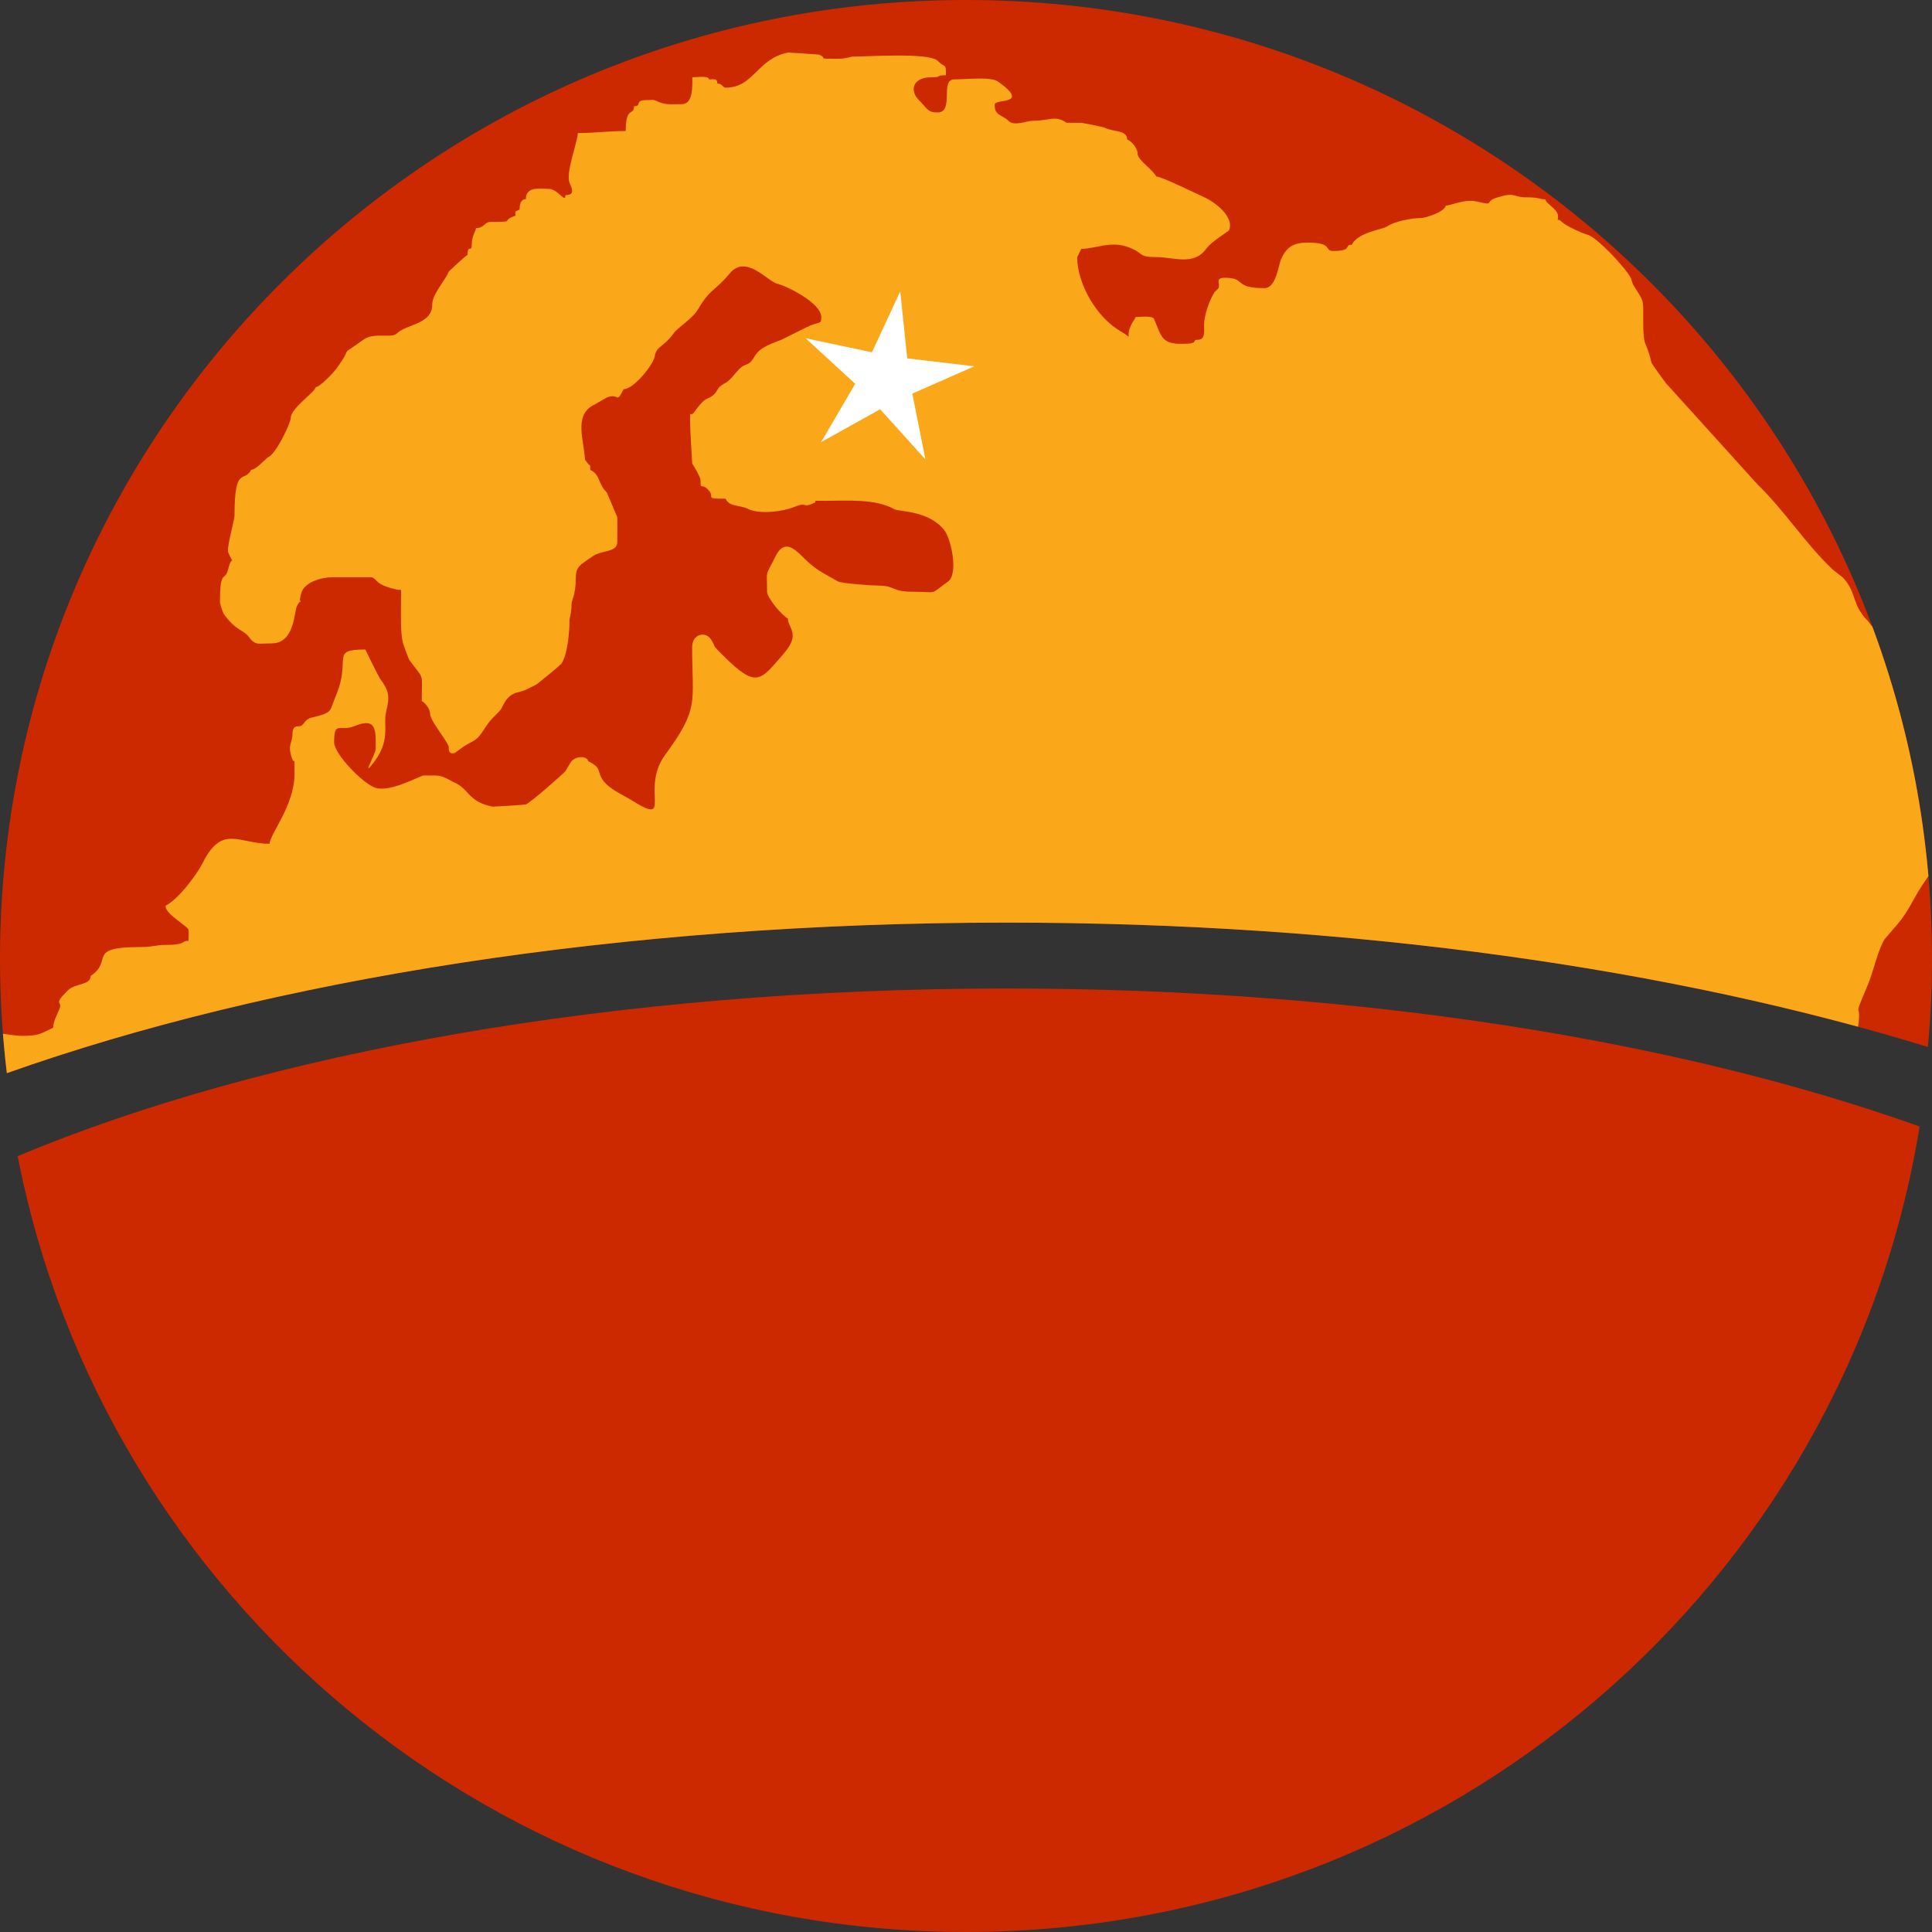 <?xml version="1.0" encoding="utf-8"?>
<!-- Generator: Adobe Illustrator 16.0.0, SVG Export Plug-In . SVG Version: 6.00 Build 0)  -->
<!DOCTYPE svg PUBLIC "-//W3C//DTD SVG 1.1//EN" "http://www.w3.org/Graphics/SVG/1.1/DTD/svg11.dtd">
<svg version="1.1" id="Layer_1" xmlns="http://www.w3.org/2000/svg" xmlns:xlink="http://www.w3.org/1999/xlink" x="0px" y="0px"
	 width="76px" height="76px" viewBox="0 0 76 76" enable-background="new 0 0 76 76" xml:space="preserve">
<rect x="0" y="0" width="76" height="76" fill="#333333" stroke="none"/>
<g>
	<path fill="#CC2900" d="M75.513,44.313C72.601,62.279,56.913,76,37.999,76C19.498,76,4.085,62.869,0.694,45.479
		c9.684-4.054,23.532-6.594,38.917-6.594C53.465,38.885,66.072,40.944,75.513,44.313z"/>
	<path fill="#CC2900" d="M37.999,0C58.984,0,76,16.892,76,37.731c0,1.164-0.056,2.314-0.161,3.455
		c-9.947-3.064-22.535-4.893-36.229-4.893c-15.165,0-28.976,2.243-39.341,5.922C0.093,40.742,0,39.247,0,37.731
		C0,16.892,17.014,0,37.999,0z"/>
	<g>
		<g>
			<defs>
				<path id="SVGID_1_" d="M37.999,0C58.984,0,76,16.892,76,37.731c0,1.164-0.056,2.314-0.161,3.455
					c-9.947-3.064-22.535-4.893-36.229-4.893c-15.165,0-28.976,2.243-39.341,5.922C0.093,40.742,0,39.247,0,37.731
					C0,16.892,17.014,0,37.999,0z"/>
			</defs>
			<clipPath id="SVGID_2_">
				<use xlink:href="#SVGID_1_"  overflow="visible"/>
			</clipPath>
			<g clip-path="url(#SVGID_2_)">
				<path fill="#FAA819" d="M41.958,4.83c-0.474-0.312-0.621-0.08-1.311-0.08c-0.276,0-0.745,0.234-0.982,0
					c-0.244-0.243-0.571-0.198-0.532-0.65c0.04-0.224,1.42,0.033,0.124-0.894c-0.279-0.2-1.318-0.082-1.72-0.082
					c-0.577,0,0.014,1.299-0.653,1.299c-0.406,0-0.39-0.141-0.738-0.487c-0.364-0.362-0.262-0.896,0.49-0.896
					c0.474,0,0.113-0.08,0.574-0.08c0-0.505-0.013-0.254-0.326-0.568c-0.338-0.335-2.777-0.164-3.358-0.164
					c-0.04,0-0.246,0.083-0.573,0.083c-0.896,0-0.342,0-0.737-0.164c-0.003-0.002-1.141-0.08-1.216-0.08
					c-1.226,0.244-1.341,1.382-2.455,1.382c-0.118,0-0.125-0.162-0.327-0.162c0-0.221-0.138-0.164-0.328-0.164
					c0-0.156-0.497-0.082-0.656-0.082c0,0.355,0.035,1.056-0.412,1.056c-0.333,0-0.608,0.039-0.898-0.08
					c-0.29-0.119-0.112-0.08-0.49-0.08c-0.488,0-0.174,0.243-0.493,0.243c0,0.396-0.326-0.034-0.326,0.974
					c-0.662,0-1.221,0.081-1.885,0.081c0,0.333-0.487,1.558-0.326,1.952c0.085,0.207,0.24,0.489-0.162,0.489
					c0,0.348-0.283-0.245-0.658-0.245c-0.348,0-0.899-0.11-0.899,0.405c-0.21,0-0.245,0.227-0.245,0.406
					c-0.217,0.106-0.163,0.048-0.163,0.245c-0.634,0.21,0.084,0.243-0.981,0.243c-0.249,0-0.237,0.243-0.574,0.243
					c0,0.117-0.164,0.305-0.164,0.65c0,0.342-0.165-0.043-0.165,0.406c-0.053,0-0.732,0.643-0.736,0.65
					c-0.156,0.374-0.655,0.893-0.655,1.302c0,0.785-1.016,0.764-1.392,1.138c-0.208,0.202-0.89-0.06-1.31,0.242
					c-1.084,0.776-0.312,0.102-1.064,1.138c-0.124,0.169-0.657,0.731-0.819,0.731c0,0.183-0.981,0.821-0.981,1.217
					c0,0.192-0.595,1.453-0.902,1.545c-0.18,0.148-0.48,0.489-0.655,0.489c-0.266,0.528-0.654-0.195-0.654,1.786
					c0,0.219-0.322,1.284-0.247,1.463c0.277,0.66,0.157-0.015,0,0.651c-0.128,0.539-0.325-0.037-0.325,1.301
					c0,0.072,0.103,0.404,0.162,0.487c0.488,0.672,0.761,0.591,0.983,0.896c0.252,0.346,0.386,0.243,0.899,0.243
					c0.896,0,0.873-1.26,0.983-1.464c0.335-0.624-0.024,0.306,0.164-0.488c0.11-0.464,0.818-0.649,1.226-0.649
					c0.052,0,1.551-0.002,1.557,0c0.262,0.108,0.095,0.28,0.982,0.486c0.219,0.053,0.165-0.168,0.165,0.489
					c0,0.571-0.027,1.174,0.081,1.626c0.011,0.048,0.226,0.625,0.244,0.65c0.612,0.842,0.492,0.417,0.492,1.625
					c0.07,0,0.328,0.279,0.328,0.488c0,0.283,0.582,0.93,0.736,1.301c0.002,0.008-0.06,0.344,0.245,0.243l0.329-0.243
					c0.562-0.346,0.493-0.184,0.9-0.813c0.183-0.287,0.504-0.545,0.572-0.649c0.126-0.204,0.19-0.494,0.573-0.652
					c0.017-0.007,0.333-0.067,0.49-0.164l0.328-0.163c0.037-0.016,0.95-0.766,0.983-0.812c0.25-0.343,0.328-1.264,0.328-1.708
					c0-0.113,0.081-0.29,0.081-0.649c0-0.162,0.163-0.354,0.163-0.977c0-0.516,0.171-0.551,0.655-0.895
					c0.364-0.262,0.981-0.146,0.981-0.568c0-0.144,0.004-0.958,0-0.977l-0.41-0.97c-0.367-0.364-0.246-0.691-0.655-0.893
					c0-0.304,0.015-0.055-0.206-0.407c-0.039-0.728-0.428-1.708,0.288-2.114l0.574-0.324c0.494-0.204,0.339,0.3,0.657-0.326
					c0.387,0,1.167-0.948,1.225-1.3c0.066-0.4,0.34-0.344,0.737-0.893c0.195-0.267,0.744-0.566,0.983-0.978
					c0.459-0.788,0.655-0.688,1.228-1.382c0.642-0.778,1.487,0.315,1.881,0.406c0.351,0.081,1.72,0.754,1.72,1.301
					c0,0.332-0.05,0.148-0.571,0.405c-0.023,0.01-0.974,0.485-0.983,0.489c-0.377,0.154-0.848,0.285-1.063,0.651
					c-0.3,0.515-0.322,0.146-0.736,0.65c-0.42,0.508-0.381,0.329-0.659,0.569l-0.162,0.243c-0.336,0.336-0.29,0.005-0.818,0.733
					c-0.2,0.271-0.164-0.229-0.164,0.487c0,0.166,0.074,1.513,0.081,1.542c0.001,0.007,0.327,0.513,0.327,0.652
					c0,0.401,0.024,0.132,0.248,0.327c0.413,0.36-0.195,0.404,0.736,0.404c0.173,0.347,0.524,0.222,0.899,0.407
					c0.441,0.217,1.366,0.099,1.8-0.081c0.458-0.188,0.365-0.018,0.575-0.08c0.639-0.193-0.187-0.163,0.653-0.163
					c0.848,0,1.964-0.09,2.703,0.325c0.213,0.121,1.325,0.039,1.963,0.813c0.292,0.353,0.566,1.744,0.167,2.032
					c-0.788,0.563-0.343,0.407-1.396,0.407c-0.867,0-0.654-0.243-1.391-0.243c-0.201,0-1.407-0.079-1.557-0.165
					c-0.69-0.396-0.871-0.457-1.393-0.976c-0.363-0.361-0.737-0.661-1.061,0c-0.421,0.85-0.328,0.459-0.328,1.383
					c0,0.249,0.6,0.948,0.818,1.055c0,0.382,0.525,0.593-0.165,1.382c-0.922,1.057-1.049,1.397-2.375,0.081
					c-0.497-0.495-0.25-0.265-0.49-0.65c-0.188-0.301-0.736-0.243-0.736,0.325c0,2.165,0.3,2.372-1.064,4.228
					c-0.997,1.353,0.362,2.838-1.309,1.787c-0.356-0.223-0.902-0.443-1.149-0.813c-0.235-0.354-0.017-0.457-0.572-0.73
					c0-0.157-0.374-0.26-0.655,0l-0.244,0.405c-0.1,0.109-1.377,1.244-1.557,1.301c-0.047,0.012-1.256,0.091-1.312,0.08
					c-0.903-0.174-0.912-0.646-1.392-0.895c-0.714-0.374-0.566-0.326-1.307-0.326c-0.132,0-1.291,0.667-1.885,0.487
					c-0.494-0.146-1.637-1.338-1.637-1.788c0-0.884,0.21-0.399,0.818-0.649c0.864-0.354,0.818,0.19,0.818,0.893
					c0,0.214-0.523,1.087-0.162,0.65c0.795-0.966,0.435-1.535,0.573-2.112c0.139-0.586,0.135-0.776-0.248-1.302
					c-0.045-0.062-0.572-1.124-0.572-1.135c-1.402,0-0.545,0.34-1.146,1.787c-0.286,0.684-0.11,0.689-0.983,0.895
					c-0.234,0.053-0.286,0.275-0.409,0.326c-0.09,0.037-0.327-0.071-0.327,0.324c0,0.267-0.156,0.424-0.081,0.732
					c0.167,0.705,0.163-0.121,0.163,0.811c0,1.263-0.981,2.393-0.981,2.767c-1.204,0-1.867-0.768-2.619,0.729
					c-0.248,0.49-0.971,1.456-1.476,1.708c0,0.244,0.38,0.492,0.574,0.65c0.419,0.341,0.329,0.167,0.329,0.73
					c-0.301,0-0.067,0.162-0.903,0.162c-0.417,0-0.483,0.083-0.98,0.083c-2.179,0-1.045,0.527-1.966,1.137
					c0,0.377-0.605,0.274-0.9,0.57c-0.612,0.607-0.185,0.386-0.326,0.729c-0.087,0.205-0.247,0.498-0.247,0.733
					c-0.521,0.256-0.569,0.324-1.228,0.324c-0.688,0-1.472-0.385-1.472,0.324c0,0.328-0.325,0.731-0.575,0.731
					c-0.936,0-0.513-0.242-1.145-0.242c0,0.356,0.162-0.09,0.162,0.487l0.165,0.079c0.032,0.025,0.071,0.039,0.071,0.084
					c0,0.021,0.069,0.148,0.082,0.235c0.006,0.047,0.006,0.094,0.021,0.161c0.022,0.097,0.042,0.348,0.042,0.456
					c0,0.061-0.013,0.291,0.01,0.335c0.028,0.055,0.008,0.017,0.03,0.072c0.025,0.07,0.014,0.065,0.059,0.131l0.025,0.042
					c0.058,0.038,0.018,0.027,0.071,0.062c0.087,0.057,0.043,0.049,0.112,0.121c0.095,0.102,0.189,0.28,0.275,0.345
					c0.115,0.087,0.167,0.182,0.288,0.265c0.035,0.026,0.25,0.177,0.265,0.185c0.099,0.042,0.056-0.013,0.123,0.07
					c0.156,0.187,0.423,0.283,0.646,0.367c0.143,0.054,0.072,0.041,0.089,0.12l0.032,0.061c0.001,0.01,0.008,0.14,0.01,0.163
					c0.006,0.036,0.021,0.064,0.032,0.092v0.031c0,0,0.027,0.075,0.03,0.078c0.057,0.081,0.021,0.084,0.134,0.165l0.071,0.053
					c0.112,0.267,0.084,0.16,0.114,0.536l0.059,0.426c0.007,0.099-0.014,0.96,0,1.018c0.051,0.211,0.115,0.034,0.022,0.286
					l-0.08,0.161c-0.002,0.007-0.044,0.163-0.044,0.163c-0.018,0.042-0.041,0.093-0.041,0.143c0,0.043-0.106,0.119-0.125,0.182
					c-0.028,0.121-0.162,0.121-0.121,0.304c0.037,0.142,0.061,0,0.061,0.244c0,0.144-0.005,0.185-0.08,0.306L0.248,49.68
					c0.017,0.052,0.484,1.076-0.042,1.076c0,0.377-1.515,0.325-1.885,0.325c0-0.182-0.184-0.026-0.407-0.08
					c-0.528-0.124-0.581-0.081-1.146-0.081c-0.655,0-1.31,0-1.965,0c0-0.177-0.459-0.038-0.655-0.08
					c-0.474-0.112-0.007-0.245-1.065-0.245c-0.535,0-0.505,0.009-0.572,0.814c-0.075,0.883-0.246,1.209-0.246,2.194
					c0,0.653-0.179,1.41-0.574,1.952c-0.146,0.205-0.105,1.152,0,1.299c0.284,0.388,0.493,0.586,0.493,1.056
					c0.324,0,0.3,0.423,0.491,0.651c0.342,0.408,1.138,0.713,1.391,1.219c0.18,0,0.782,1.057,1.719,1.057
					c0.409,0,0.457,0.165,1.148,0.165c0.656,0,0.76,0.241,1.636,0.241c0.334,0,0.869,0.089,1.145-0.081
					c0.289-0.177,1.14-0.158,1.148-0.16c0.007-0.007,1.143-0.974,1.145-0.979c0.438-0.602,0.483-0.287,0.737-0.894
					c0.212-0.505,0.593-0.971,0.739-1.542c0.642,0,0.134-2.913,0.242-3.172l0.162-0.162c0.422-1.002,0.668-0.372,1.149-0.569
					c0.449-0.186,0.82-1.207,0.82-1.705c0-0.369,0.046-1.851,0.49-2.033c0.172-0.071,1.2,0.055,1.391,0.161
					c0.219,0.125,0.142,0.327,0.49,0.327c0,0.072,0.406,0.488,0.574,0.488c1.489,0,0.659-0.427,1.556-0.977l0.245-0.081
					c0.108-0.067,0.392-0.384,0.818-0.65c0.885-0.555,0.545-0.649,1.557-0.649c0.4,0,0.652-0.357,0.739,0.325v0.324
					c0.081,0.27,0.243,0.182,0.243,0.813c0,0.321,0.493,0.606,0.493,0.814c0.227,0,1.014,0.526,1.306,0.647
					c0.954,0.394,1.277,1.35,1.969,2.032c0.286,0.289,0.266,0.073,0.407,0.406c0.127,0.303,0.214-0.006,0.573,0.488
					c0.113,0.152,0.798,0.477,0.982,0.569c0,0.344,0.412,0.41,0.412,1.219c0,0.841,0,1.681,0,2.52
					c-0.364,0.182-0.06,0.247-0.654,0.247c-0.476,0-0.495-0.083-1.065-0.083c-0.116,0-1.387-0.002-1.392,0
					c-0.267,0.109-0.492,0.491-0.492,0.812c0,0.394,0.724,0.569,1.067,0.569c0.761,0,1.07,0.163,1.883,0.163
					c0.447,0,0.409-0.32,0.409-0.653c0.065,0,0.761-0.594,0.818-0.729c0.004-0.006,0.079-0.235,0.082-0.245l0.163-0.163
					c0.47-1.124-0.32,0.292,0.164-0.486c0.017-0.025,0.213-0.422,0.244-0.488c0.195,0,0.03-0.277,0.081-0.404
					c0.023-0.05,0.249-0.236,0.249-0.57c0-0.613,0.245-0.37,0.245-1.218c0-0.281-0.298-0.41-0.162-0.734
					c0.092-0.223,0.899-0.076,0.899,0.326c0.262,0,0.326,0.196,0.407,0c0.127-0.298-0.528-1.134-0.735-1.217
					c-0.277-0.116-0.279-0.176-0.735-0.328c0-0.196-0.322-0.401-0.493-0.487c0-0.267-0.876-1.255-1.062-1.545
					c-0.298-0.46-0.005-0.321-0.574-0.65c-0.613-0.352-1.235-1.929-1.394-2.601c-0.037-0.156,0.077-0.008-0.082-0.325
					c-0.191,0-0.512-0.779-0.656-0.976c-0.159-0.222-0.326-0.316-0.326-0.652c1.517,0,0.927-0.177,2.212,0.815l1.8,1.544
					c0.316,0.272,2.572,3.251,2.781,3.251c0.593,0,0.985,1.291,0.985,1.871c0,1.145-0.088,0.497,0.244,1.298
					c0.127,0.297-0.19,0.22,0.492,0.893c0.482,0.482,0.078,0.34,0.41,1.139c0.002,0.006,0.649,0.633,0.574,0.813
					c-0.175,0.418-0.47,0.569,0.653,0.569c0.854,0,0.205-0.163,0.819-0.163c0.006,0,0.774,0.163,0,0.163
					c-0.329,0-0.935,0.01-0.736,0.49c0.01,0.021,0.369,0.402,0.488,0.446c0.267,0.041-0.058,0.137,0.166,0.446
					c0.437,0.606-0.058,0,0.245,0.731c0.061,0.142,1.146,0.617,1.146-0.731c0.235,0,0-0.886,0-0.891
					c-0.154,0-0.244-0.193-0.244-0.33V58.4c0.396,0-0.193-0.244,0.244-0.244c0.217,0,0.164-0.163,0.411-0.163
					c0-0.087,0.521-0.516-0.164-1.463l-0.246-0.406c-0.265,0-0.129-0.2-0.162-0.405c-0.106-0.659-0.169-0.698,0.081-1.301
					c0.125-0.295,0.284-0.111,0.41-0.161c0.182-0.074,0.491-0.23,0.491,0.079c0,0.613-0.068,1.082,0.735,0.896
					c0.404-0.095,0.246-0.965,0.246-1.302c0.184,0,0.158-0.542,0.736-0.405c0.234,0.054,0.196,0.326,0.655,0.326
					c0.25,0-0.077,0.079,0.412,0.079c0.055,0,0.487,0.324,0.488,0.327c0.128,0.304-0.107,1.379-0.244,1.707
					c-0.133,0.318-0.082,0.168-0.082,0.567c0,0.853,0.568,0.256,0.41,1.548c-0.032,0.254-0.408,0.812,0.081,0.812
					c0.26,0,0.073,0.118,0.41,0.241c0.427,0.158,0.306-0.04,0.492,0.326c0.129,0,0.346,0.366,0.408,0.487
					c0.383,0,0.728,0.435,2.049,0.327c2.044-0.171,1.177-1.107,2.291-0.814c0.334,0.089,1.168,0.186,1.396,0.325
					c0.218,0.135,0.21,0.222,0.65,0.325c0.998,0.235,0.307,0.327,1.641,0.327c0.512,0-0.025-0.163,0.489-0.163
					c0.177-0.352,0.426-0.245,0.9-0.245c0.398,0,0,0,0.245,0.245c0.433,0.998,0.453,0.521,0.574,0.893
					c0.163,0.502,0.024,0.978,0.081,1.22c0.097,0.4,0.164,0.087,0.164,0.407c0.752,0.373-0.034,0.497,1.718,0.812l1.065,0.083
					c0.905,0.184,1.629,0.23,2.454,0.405l0.9,0.241c1.178,0.204,3.082,0.191,4.341,0.407l0.656,0.163
					c0.945,0.115,3.512,0.446,4.338,0.079c0.689-0.302,0.687-0.562,1.638-0.812c1.08-0.286,0.729-0.239,1.882-0.732l0.574-0.241
					c1.782-1.613-0.855-0.228,1.638-1.465c0.531-0.265,0.81-0.586,1.392-0.729c0.73-0.185,0.222-0.246,0.9-0.246
					c0.298,0,1.471-0.876,1.635-1.136c0.333-0.534,0.462-1.746,0.412-2.356c-0.16-1.951-0.997-2.495-0.818-4.96
					c0.098-1.359,1.623-2.209,2.125-3.413c0.428-1.021,0.4-0.862,0.495-2.112l0.163-2.194c0.097-1.346-0.158-2.406,0.164-3.82
					l0.081-0.243c0.217-1.354-0.266-0.172,0.408-1.789c0.22-0.525,0.383-1.34,0.657-1.788l0.489-0.567
					c0.456-0.528,0.633-1.017,0.985-1.545c1.117-1.693,1.543-1.967,1.716-4.063c0.078-0.917,0.023-1.602-0.329-2.441
					c-0.285-0.684-0.229-0.672-0.897-1.219c-0.406-0.33-1.155-0.591-1.392-1.054c-0.672-1.331,0.262,0.278-0.656-0.896l-0.573-0.73
					c-0.661-0.674-0.414-1.091-0.98-1.708l-0.41-0.324c-1.086-1.029-1.87-2.296-2.945-3.335L65.54,15.08
					c-0.071-0.086-0.562-0.764-0.574-0.813c-0.237-0.992-0.326-0.505-0.326-1.707c0-0.818,0.05-0.642-0.409-1.384l-0.081-0.244
					c-0.188-0.379-1.334-1.614-1.718-1.706c-0.199-0.047-0.843-0.349-0.983-0.488c-0.224-0.224-0.163,0.081-0.163-0.243
					c0-0.274-0.491-0.489-0.491-0.652c-0.236,0-0.214-0.08-0.737-0.08c-0.575,0-0.412-0.221-1.146,0
					c-0.584,0.175-0.037,0.345-0.816,0.164c-0.473-0.111-1.042,0.163-1.229,0.163c0,0.22-0.77,0.488-0.983,0.488
					c-0.331,0-1.039,0.132-1.309,0.323c-0.225,0.149-1.145,0.223-1.399,0.726c-0.324,0,0.064,0.246-0.734,0.246
					c-0.371,0,0.024-0.328-0.985-0.328c-0.539,0-0.827,0.127-1.063,0.652c-0.101,0.226-0.191,1.138-0.655,1.138
					c-1.243,0-0.698-0.408-1.556-0.408c-0.401,0-0.174,0.233-0.247,0.408l-0.162,0.161c-0.198,0.32-0.41,0.896-0.41,1.302
					c0,0.207,0.062,0.568-0.243,0.568c-0.29,0,0.125,0.161-0.652,0.161c-0.767,0-0.782-0.289-1.069-0.974
					c-0.062-0.153-0.586-0.08-0.734-0.08c0,0.105-0.361,0.408-0.248,0.893c0.142,0.587,0.629,0.224-0.326-0.327
					c-0.957-0.551-1.718-1.874-1.718-2.926l0.164-0.325c0.566,0,1.116-0.314,1.8-0.081c0.7,0.238,0.381,0.406,1.146,0.406
					c0.681,0,1.47,0.354,1.963-0.325c0.223-0.307,0.883-0.684,0.901-0.732c0.215-0.514-0.537-1.102-0.981-1.299
					c-0.229-0.102-1.675-0.814-1.883-0.814c-0.14-0.276-0.734-0.651-0.734-0.893c0-0.217-0.209-0.469-0.411-0.568
					c0-0.368-0.528-0.288-0.858-0.447c-0.044-0.043-0.934-0.204-0.941-0.204C42.339,4.83,42.146,4.83,41.958,4.83z"/>
				<polygon fill="#FFFFFF" points="35.413,11.462 35.688,14.099 38.329,14.408 35.888,15.484 36.404,18.073 34.623,16.099 
					32.303,17.39 33.641,15.097 31.689,13.305 34.3,13.858 				"/>
			</g>
		</g>
	</g>
</g>
</svg>
